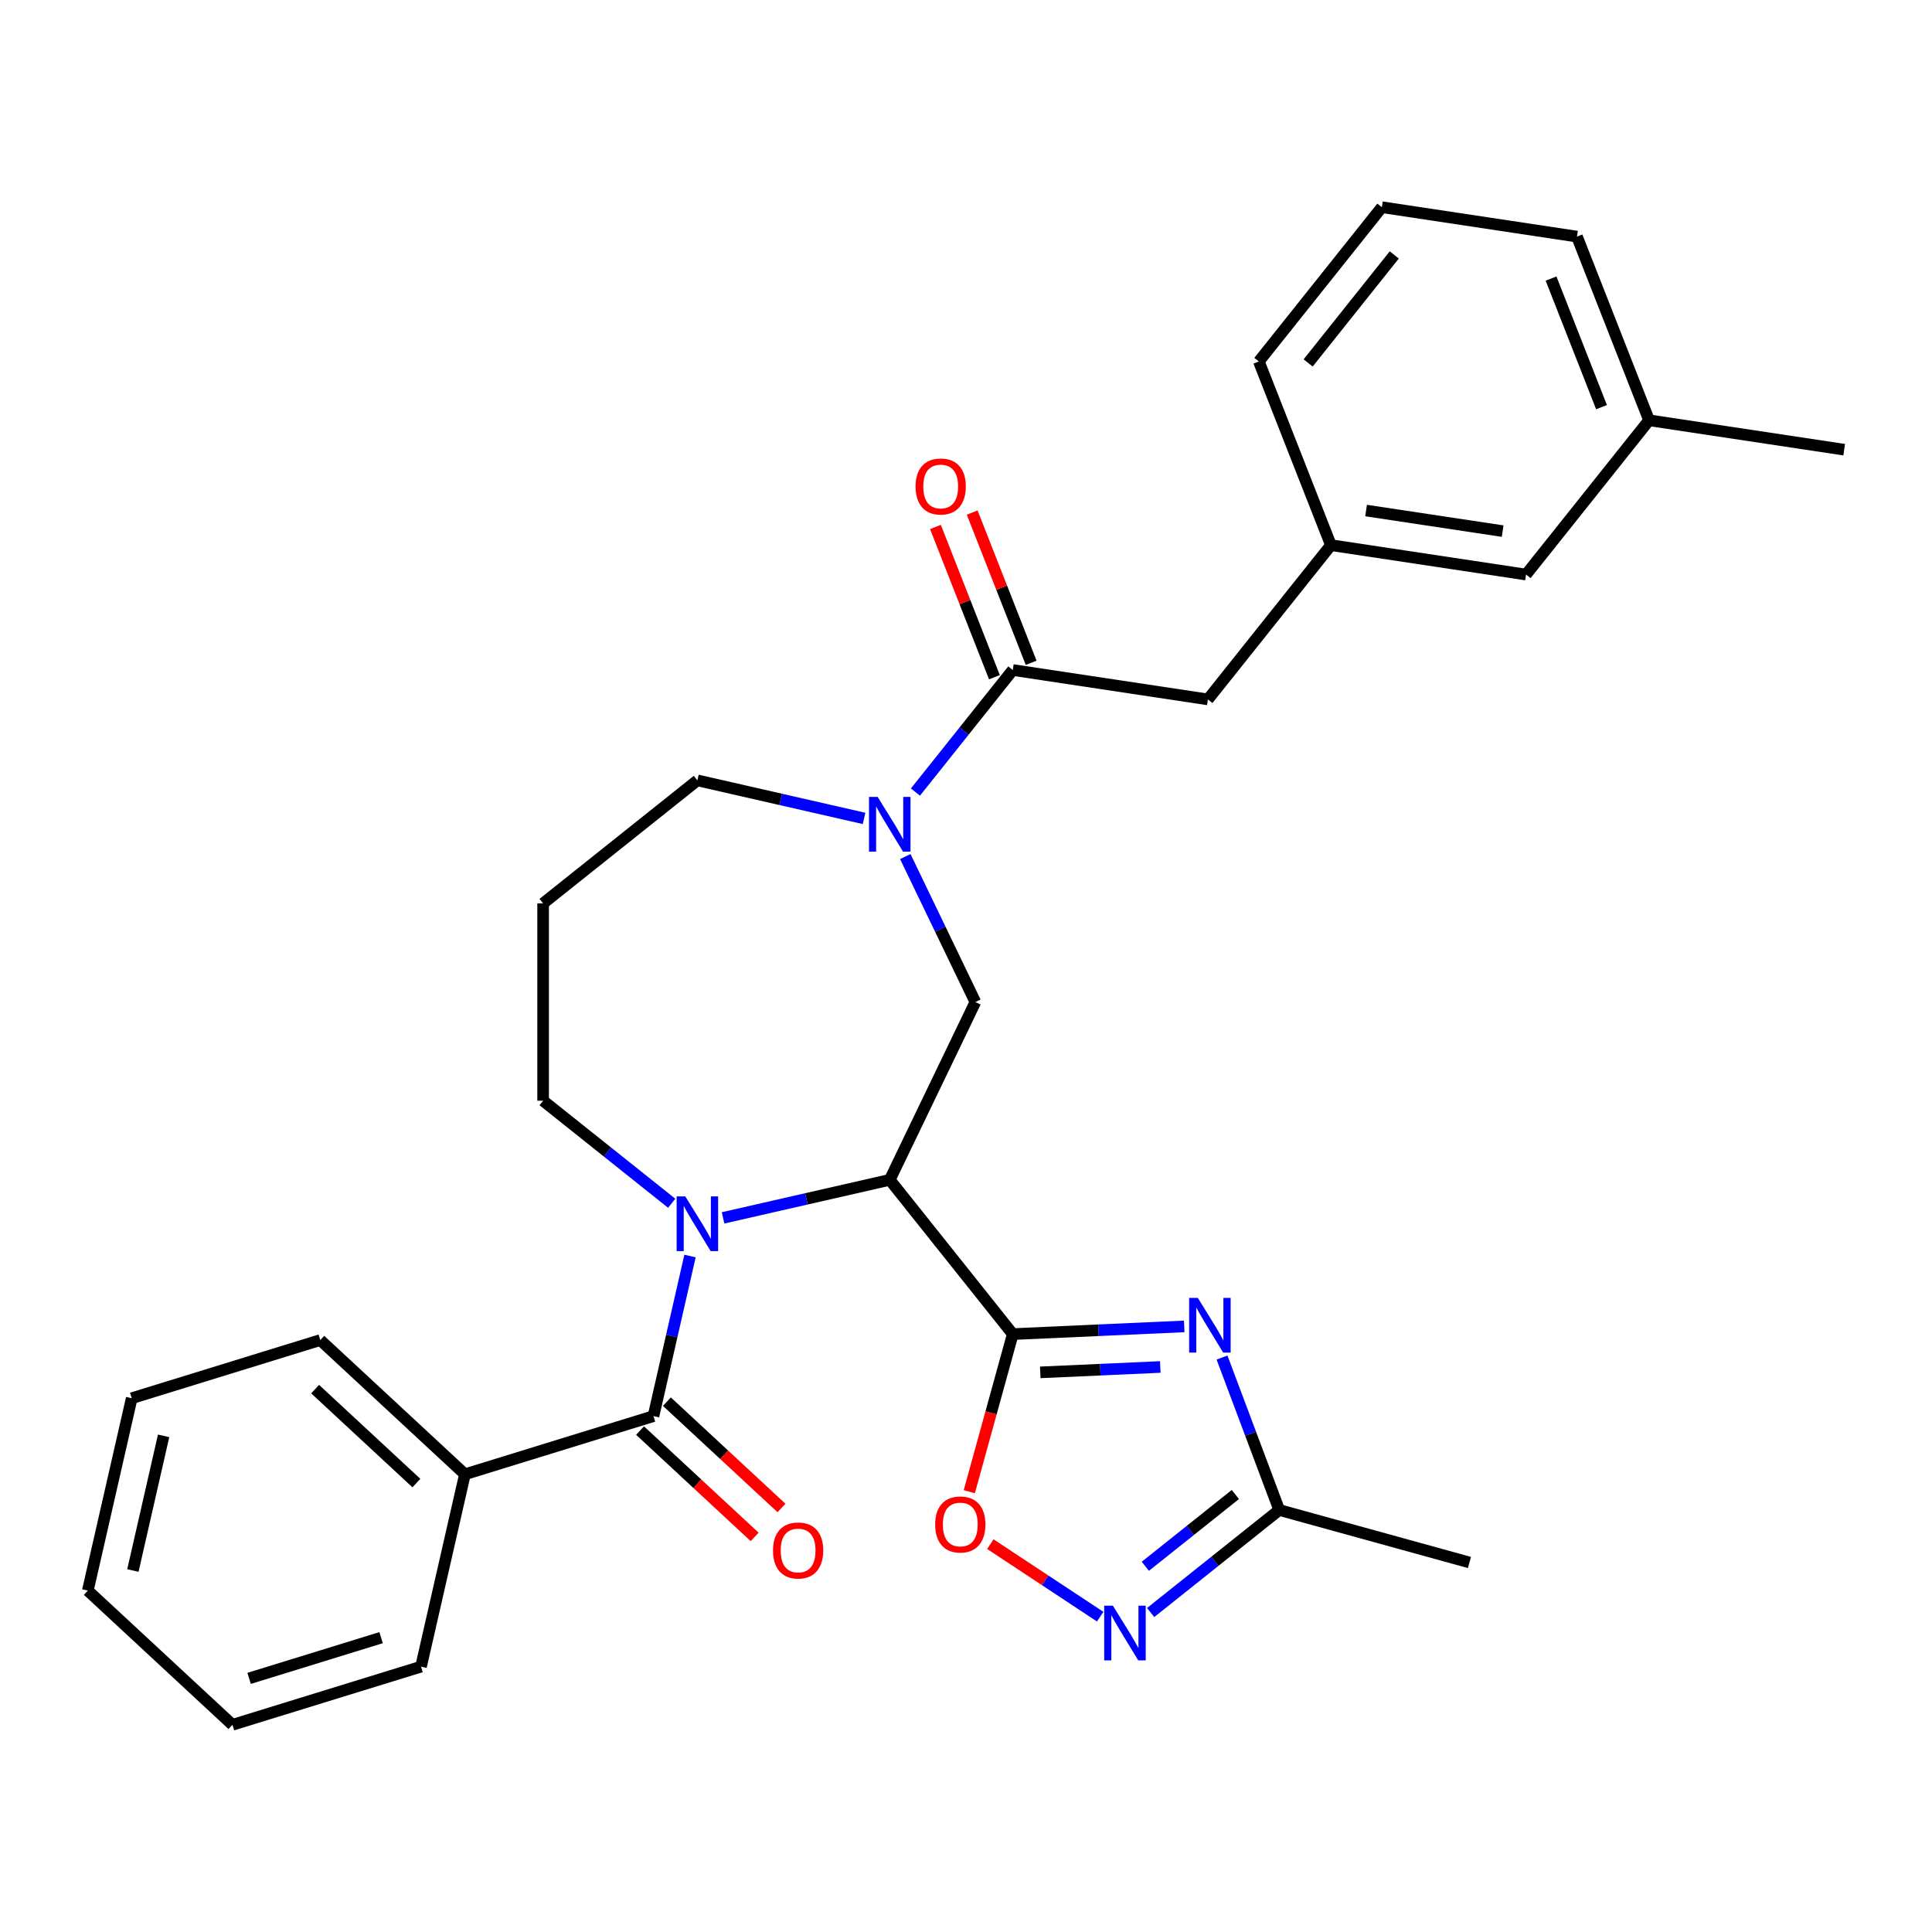 <?xml version='1.0' encoding='iso-8859-1'?>
<svg version='1.1' baseProfile='full'
              xmlns='http://www.w3.org/2000/svg'
                      xmlns:rdkit='http://www.rdkit.org/xml'
                      xmlns:xlink='http://www.w3.org/1999/xlink'
                  xml:space='preserve'
width='1000px' height='1000px' viewBox='0 0 1000 1000'>
<!-- END OF HEADER -->
<rect style='opacity:1.0;fill:#FFFFFF;stroke:none' width='1000' height='1000' x='0' y='0'> </rect>
<path class='bond-0' d='M 524.215,690.529 L 460.536,610.679' style='fill:none;fill-rule:evenodd;stroke:#000000;stroke-width:6px;stroke-linecap:butt;stroke-linejoin:miter;stroke-opacity:1' />
<path class='bond-2' d='M 524.215,690.529 L 568.583,688.537' style='fill:none;fill-rule:evenodd;stroke:#000000;stroke-width:6px;stroke-linecap:butt;stroke-linejoin:miter;stroke-opacity:1' />
<path class='bond-2' d='M 568.583,688.537 L 612.951,686.544' style='fill:none;fill-rule:evenodd;stroke:#0000FF;stroke-width:6px;stroke-linecap:butt;stroke-linejoin:miter;stroke-opacity:1' />
<path class='bond-2' d='M 538.442,710.338 L 569.499,708.943' style='fill:none;fill-rule:evenodd;stroke:#000000;stroke-width:6px;stroke-linecap:butt;stroke-linejoin:miter;stroke-opacity:1' />
<path class='bond-2' d='M 569.499,708.943 L 600.557,707.548' style='fill:none;fill-rule:evenodd;stroke:#0000FF;stroke-width:6px;stroke-linecap:butt;stroke-linejoin:miter;stroke-opacity:1' />
<path class='bond-5' d='M 524.215,690.529 L 512.958,731.319' style='fill:none;fill-rule:evenodd;stroke:#000000;stroke-width:6px;stroke-linecap:butt;stroke-linejoin:miter;stroke-opacity:1' />
<path class='bond-5' d='M 512.958,731.319 L 501.701,772.108' style='fill:none;fill-rule:evenodd;stroke:#FF0000;stroke-width:6px;stroke-linecap:butt;stroke-linejoin:miter;stroke-opacity:1' />
<path class='bond-1' d='M 460.536,610.679 L 417.397,620.526' style='fill:none;fill-rule:evenodd;stroke:#000000;stroke-width:6px;stroke-linecap:butt;stroke-linejoin:miter;stroke-opacity:1' />
<path class='bond-1' d='M 417.397,620.526 L 374.258,630.372' style='fill:none;fill-rule:evenodd;stroke:#0000FF;stroke-width:6px;stroke-linecap:butt;stroke-linejoin:miter;stroke-opacity:1' />
<path class='bond-6' d='M 460.536,610.679 L 504.85,518.662' style='fill:none;fill-rule:evenodd;stroke:#000000;stroke-width:6px;stroke-linecap:butt;stroke-linejoin:miter;stroke-opacity:1' />
<path class='bond-3' d='M 357.15,650.119 L 347.694,691.548' style='fill:none;fill-rule:evenodd;stroke:#0000FF;stroke-width:6px;stroke-linecap:butt;stroke-linejoin:miter;stroke-opacity:1' />
<path class='bond-3' d='M 347.694,691.548 L 338.238,732.977' style='fill:none;fill-rule:evenodd;stroke:#000000;stroke-width:6px;stroke-linecap:butt;stroke-linejoin:miter;stroke-opacity:1' />
<path class='bond-15' d='M 347.672,622.805 L 314.393,596.266' style='fill:none;fill-rule:evenodd;stroke:#0000FF;stroke-width:6px;stroke-linecap:butt;stroke-linejoin:miter;stroke-opacity:1' />
<path class='bond-15' d='M 314.393,596.266 L 281.115,569.728' style='fill:none;fill-rule:evenodd;stroke:#000000;stroke-width:6px;stroke-linecap:butt;stroke-linejoin:miter;stroke-opacity:1' />
<path class='bond-9' d='M 632.517,702.661 L 647.324,742.114' style='fill:none;fill-rule:evenodd;stroke:#0000FF;stroke-width:6px;stroke-linecap:butt;stroke-linejoin:miter;stroke-opacity:1' />
<path class='bond-9' d='M 647.324,742.114 L 662.131,781.567' style='fill:none;fill-rule:evenodd;stroke:#000000;stroke-width:6px;stroke-linecap:butt;stroke-linejoin:miter;stroke-opacity:1' />
<path class='bond-11' d='M 331.292,740.464 L 360.949,767.982' style='fill:none;fill-rule:evenodd;stroke:#000000;stroke-width:6px;stroke-linecap:butt;stroke-linejoin:miter;stroke-opacity:1' />
<path class='bond-11' d='M 360.949,767.982 L 390.607,795.5' style='fill:none;fill-rule:evenodd;stroke:#FF0000;stroke-width:6px;stroke-linecap:butt;stroke-linejoin:miter;stroke-opacity:1' />
<path class='bond-11' d='M 345.185,725.49 L 374.843,753.009' style='fill:none;fill-rule:evenodd;stroke:#000000;stroke-width:6px;stroke-linecap:butt;stroke-linejoin:miter;stroke-opacity:1' />
<path class='bond-11' d='M 374.843,753.009 L 404.5,780.527' style='fill:none;fill-rule:evenodd;stroke:#FF0000;stroke-width:6px;stroke-linecap:butt;stroke-linejoin:miter;stroke-opacity:1' />
<path class='bond-12' d='M 338.238,732.977 L 240.644,763.081' style='fill:none;fill-rule:evenodd;stroke:#000000;stroke-width:6px;stroke-linecap:butt;stroke-linejoin:miter;stroke-opacity:1' />
<path class='bond-4' d='M 468.585,443.357 L 486.718,481.009' style='fill:none;fill-rule:evenodd;stroke:#0000FF;stroke-width:6px;stroke-linecap:butt;stroke-linejoin:miter;stroke-opacity:1' />
<path class='bond-4' d='M 486.718,481.009 L 504.85,518.662' style='fill:none;fill-rule:evenodd;stroke:#000000;stroke-width:6px;stroke-linecap:butt;stroke-linejoin:miter;stroke-opacity:1' />
<path class='bond-8' d='M 473.83,409.974 L 499.022,378.384' style='fill:none;fill-rule:evenodd;stroke:#0000FF;stroke-width:6px;stroke-linecap:butt;stroke-linejoin:miter;stroke-opacity:1' />
<path class='bond-8' d='M 499.022,378.384 L 524.215,346.794' style='fill:none;fill-rule:evenodd;stroke:#000000;stroke-width:6px;stroke-linecap:butt;stroke-linejoin:miter;stroke-opacity:1' />
<path class='bond-17' d='M 447.243,423.61 L 404.104,413.763' style='fill:none;fill-rule:evenodd;stroke:#0000FF;stroke-width:6px;stroke-linecap:butt;stroke-linejoin:miter;stroke-opacity:1' />
<path class='bond-17' d='M 404.104,413.763 L 360.965,403.917' style='fill:none;fill-rule:evenodd;stroke:#000000;stroke-width:6px;stroke-linecap:butt;stroke-linejoin:miter;stroke-opacity:1' />
<path class='bond-7' d='M 512.597,799.248 L 541.025,818.013' style='fill:none;fill-rule:evenodd;stroke:#FF0000;stroke-width:6px;stroke-linecap:butt;stroke-linejoin:miter;stroke-opacity:1' />
<path class='bond-7' d='M 541.025,818.013 L 569.453,836.778' style='fill:none;fill-rule:evenodd;stroke:#0000FF;stroke-width:6px;stroke-linecap:butt;stroke-linejoin:miter;stroke-opacity:1' />
<path class='bond-30' d='M 595.574,834.644 L 628.852,808.106' style='fill:none;fill-rule:evenodd;stroke:#0000FF;stroke-width:6px;stroke-linecap:butt;stroke-linejoin:miter;stroke-opacity:1' />
<path class='bond-30' d='M 628.852,808.106 L 662.131,781.567' style='fill:none;fill-rule:evenodd;stroke:#000000;stroke-width:6px;stroke-linecap:butt;stroke-linejoin:miter;stroke-opacity:1' />
<path class='bond-30' d='M 592.822,810.713 L 616.117,792.136' style='fill:none;fill-rule:evenodd;stroke:#0000FF;stroke-width:6px;stroke-linecap:butt;stroke-linejoin:miter;stroke-opacity:1' />
<path class='bond-30' d='M 616.117,792.136 L 639.411,773.558' style='fill:none;fill-rule:evenodd;stroke:#000000;stroke-width:6px;stroke-linecap:butt;stroke-linejoin:miter;stroke-opacity:1' />
<path class='bond-10' d='M 524.215,346.794 L 625.206,362.016' style='fill:none;fill-rule:evenodd;stroke:#000000;stroke-width:6px;stroke-linecap:butt;stroke-linejoin:miter;stroke-opacity:1' />
<path class='bond-13' d='M 533.722,343.062 L 518.463,304.183' style='fill:none;fill-rule:evenodd;stroke:#000000;stroke-width:6px;stroke-linecap:butt;stroke-linejoin:miter;stroke-opacity:1' />
<path class='bond-13' d='M 518.463,304.183 L 503.204,265.304' style='fill:none;fill-rule:evenodd;stroke:#FF0000;stroke-width:6px;stroke-linecap:butt;stroke-linejoin:miter;stroke-opacity:1' />
<path class='bond-13' d='M 514.708,350.525 L 499.449,311.646' style='fill:none;fill-rule:evenodd;stroke:#000000;stroke-width:6px;stroke-linecap:butt;stroke-linejoin:miter;stroke-opacity:1' />
<path class='bond-13' d='M 499.449,311.646 L 484.189,272.766' style='fill:none;fill-rule:evenodd;stroke:#FF0000;stroke-width:6px;stroke-linecap:butt;stroke-linejoin:miter;stroke-opacity:1' />
<path class='bond-20' d='M 662.131,781.567 L 760.582,808.738' style='fill:none;fill-rule:evenodd;stroke:#000000;stroke-width:6px;stroke-linecap:butt;stroke-linejoin:miter;stroke-opacity:1' />
<path class='bond-14' d='M 625.206,362.016 L 688.884,282.166' style='fill:none;fill-rule:evenodd;stroke:#000000;stroke-width:6px;stroke-linecap:butt;stroke-linejoin:miter;stroke-opacity:1' />
<path class='bond-23' d='M 240.644,763.081 L 165.776,693.614' style='fill:none;fill-rule:evenodd;stroke:#000000;stroke-width:6px;stroke-linecap:butt;stroke-linejoin:miter;stroke-opacity:1' />
<path class='bond-23' d='M 215.52,767.635 L 163.112,719.008' style='fill:none;fill-rule:evenodd;stroke:#000000;stroke-width:6px;stroke-linecap:butt;stroke-linejoin:miter;stroke-opacity:1' />
<path class='bond-24' d='M 240.644,763.081 L 217.917,862.653' style='fill:none;fill-rule:evenodd;stroke:#000000;stroke-width:6px;stroke-linecap:butt;stroke-linejoin:miter;stroke-opacity:1' />
<path class='bond-18' d='M 688.884,282.166 L 789.876,297.388' style='fill:none;fill-rule:evenodd;stroke:#000000;stroke-width:6px;stroke-linecap:butt;stroke-linejoin:miter;stroke-opacity:1' />
<path class='bond-18' d='M 707.078,264.251 L 777.771,274.906' style='fill:none;fill-rule:evenodd;stroke:#000000;stroke-width:6px;stroke-linecap:butt;stroke-linejoin:miter;stroke-opacity:1' />
<path class='bond-22' d='M 688.884,282.166 L 651.571,187.093' style='fill:none;fill-rule:evenodd;stroke:#000000;stroke-width:6px;stroke-linecap:butt;stroke-linejoin:miter;stroke-opacity:1' />
<path class='bond-16' d='M 281.115,569.728 L 281.115,467.595' style='fill:none;fill-rule:evenodd;stroke:#000000;stroke-width:6px;stroke-linecap:butt;stroke-linejoin:miter;stroke-opacity:1' />
<path class='bond-31' d='M 281.115,467.595 L 360.965,403.917' style='fill:none;fill-rule:evenodd;stroke:#000000;stroke-width:6px;stroke-linecap:butt;stroke-linejoin:miter;stroke-opacity:1' />
<path class='bond-19' d='M 789.876,297.388 L 853.554,217.537' style='fill:none;fill-rule:evenodd;stroke:#000000;stroke-width:6px;stroke-linecap:butt;stroke-linejoin:miter;stroke-opacity:1' />
<path class='bond-26' d='M 853.554,217.537 L 954.545,232.759' style='fill:none;fill-rule:evenodd;stroke:#000000;stroke-width:6px;stroke-linecap:butt;stroke-linejoin:miter;stroke-opacity:1' />
<path class='bond-33' d='M 853.554,217.537 L 816.241,122.465' style='fill:none;fill-rule:evenodd;stroke:#000000;stroke-width:6px;stroke-linecap:butt;stroke-linejoin:miter;stroke-opacity:1' />
<path class='bond-33' d='M 828.943,210.739 L 802.824,144.189' style='fill:none;fill-rule:evenodd;stroke:#000000;stroke-width:6px;stroke-linecap:butt;stroke-linejoin:miter;stroke-opacity:1' />
<path class='bond-21' d='M 715.25,107.243 L 651.571,187.093' style='fill:none;fill-rule:evenodd;stroke:#000000;stroke-width:6px;stroke-linecap:butt;stroke-linejoin:miter;stroke-opacity:1' />
<path class='bond-21' d='M 721.668,131.957 L 677.093,187.852' style='fill:none;fill-rule:evenodd;stroke:#000000;stroke-width:6px;stroke-linecap:butt;stroke-linejoin:miter;stroke-opacity:1' />
<path class='bond-25' d='M 715.25,107.243 L 816.241,122.465' style='fill:none;fill-rule:evenodd;stroke:#000000;stroke-width:6px;stroke-linecap:butt;stroke-linejoin:miter;stroke-opacity:1' />
<path class='bond-28' d='M 165.776,693.614 L 68.181,723.718' style='fill:none;fill-rule:evenodd;stroke:#000000;stroke-width:6px;stroke-linecap:butt;stroke-linejoin:miter;stroke-opacity:1' />
<path class='bond-27' d='M 217.917,862.653 L 120.323,892.757' style='fill:none;fill-rule:evenodd;stroke:#000000;stroke-width:6px;stroke-linecap:butt;stroke-linejoin:miter;stroke-opacity:1' />
<path class='bond-27' d='M 197.257,847.649 L 128.941,868.722' style='fill:none;fill-rule:evenodd;stroke:#000000;stroke-width:6px;stroke-linecap:butt;stroke-linejoin:miter;stroke-opacity:1' />
<path class='bond-29' d='M 120.323,892.757 L 45.455,823.289' style='fill:none;fill-rule:evenodd;stroke:#000000;stroke-width:6px;stroke-linecap:butt;stroke-linejoin:miter;stroke-opacity:1' />
<path class='bond-32' d='M 68.181,723.718 L 45.455,823.289' style='fill:none;fill-rule:evenodd;stroke:#000000;stroke-width:6px;stroke-linecap:butt;stroke-linejoin:miter;stroke-opacity:1' />
<path class='bond-32' d='M 84.686,743.199 L 68.778,812.899' style='fill:none;fill-rule:evenodd;stroke:#000000;stroke-width:6px;stroke-linecap:butt;stroke-linejoin:miter;stroke-opacity:1' />
<path  class='atom-2' d='M 354.705 619.246
L 363.985 634.246
Q 364.905 635.726, 366.385 638.406
Q 367.865 641.086, 367.945 641.246
L 367.945 619.246
L 371.705 619.246
L 371.705 647.566
L 367.825 647.566
L 357.865 631.166
Q 356.705 629.246, 355.465 627.046
Q 354.265 624.846, 353.905 624.166
L 353.905 647.566
L 350.225 647.566
L 350.225 619.246
L 354.705 619.246
' fill='#0000FF'/>
<path  class='atom-3' d='M 619.984 671.787
L 629.264 686.787
Q 630.184 688.267, 631.664 690.947
Q 633.144 693.627, 633.224 693.787
L 633.224 671.787
L 636.984 671.787
L 636.984 700.107
L 633.104 700.107
L 623.144 683.707
Q 621.984 681.787, 620.744 679.587
Q 619.544 677.387, 619.184 676.707
L 619.184 700.107
L 615.504 700.107
L 615.504 671.787
L 619.984 671.787
' fill='#0000FF'/>
<path  class='atom-5' d='M 454.276 412.484
L 463.556 427.484
Q 464.476 428.964, 465.956 431.644
Q 467.436 434.324, 467.516 434.484
L 467.516 412.484
L 471.276 412.484
L 471.276 440.804
L 467.396 440.804
L 457.436 424.404
Q 456.276 422.484, 455.036 420.284
Q 453.836 418.084, 453.476 417.404
L 453.476 440.804
L 449.796 440.804
L 449.796 412.484
L 454.276 412.484
' fill='#0000FF'/>
<path  class='atom-6' d='M 484.044 789.061
Q 484.044 782.261, 487.404 778.461
Q 490.764 774.661, 497.044 774.661
Q 503.324 774.661, 506.684 778.461
Q 510.044 782.261, 510.044 789.061
Q 510.044 795.941, 506.644 799.861
Q 503.244 803.741, 497.044 803.741
Q 490.804 803.741, 487.404 799.861
Q 484.044 795.981, 484.044 789.061
M 497.044 800.541
Q 501.364 800.541, 503.684 797.661
Q 506.044 794.741, 506.044 789.061
Q 506.044 783.501, 503.684 780.701
Q 501.364 777.861, 497.044 777.861
Q 492.724 777.861, 490.364 780.661
Q 488.044 783.461, 488.044 789.061
Q 488.044 794.781, 490.364 797.661
Q 492.724 800.541, 497.044 800.541
' fill='#FF0000'/>
<path  class='atom-8' d='M 576.021 831.085
L 585.301 846.085
Q 586.221 847.565, 587.701 850.245
Q 589.181 852.925, 589.261 853.085
L 589.261 831.085
L 593.021 831.085
L 593.021 859.405
L 589.141 859.405
L 579.181 843.005
Q 578.021 841.085, 576.781 838.885
Q 575.581 836.685, 575.221 836.005
L 575.221 859.405
L 571.541 859.405
L 571.541 831.085
L 576.021 831.085
' fill='#0000FF'/>
<path  class='atom-12' d='M 400.107 802.525
Q 400.107 795.725, 403.467 791.925
Q 406.827 788.125, 413.107 788.125
Q 419.387 788.125, 422.747 791.925
Q 426.107 795.725, 426.107 802.525
Q 426.107 809.405, 422.707 813.325
Q 419.307 817.205, 413.107 817.205
Q 406.867 817.205, 403.467 813.325
Q 400.107 809.445, 400.107 802.525
M 413.107 814.005
Q 417.427 814.005, 419.747 811.125
Q 422.107 808.205, 422.107 802.525
Q 422.107 796.965, 419.747 794.165
Q 417.427 791.325, 413.107 791.325
Q 408.787 791.325, 406.427 794.125
Q 404.107 796.925, 404.107 802.525
Q 404.107 808.245, 406.427 811.125
Q 408.787 814.005, 413.107 814.005
' fill='#FF0000'/>
<path  class='atom-14' d='M 473.902 251.802
Q 473.902 245.002, 477.262 241.202
Q 480.622 237.402, 486.902 237.402
Q 493.182 237.402, 496.542 241.202
Q 499.902 245.002, 499.902 251.802
Q 499.902 258.682, 496.502 262.602
Q 493.102 266.482, 486.902 266.482
Q 480.662 266.482, 477.262 262.602
Q 473.902 258.722, 473.902 251.802
M 486.902 263.282
Q 491.222 263.282, 493.542 260.402
Q 495.902 257.482, 495.902 251.802
Q 495.902 246.242, 493.542 243.442
Q 491.222 240.602, 486.902 240.602
Q 482.582 240.602, 480.222 243.402
Q 477.902 246.202, 477.902 251.802
Q 477.902 257.522, 480.222 260.402
Q 482.582 263.282, 486.902 263.282
' fill='#FF0000'/>
</svg>
